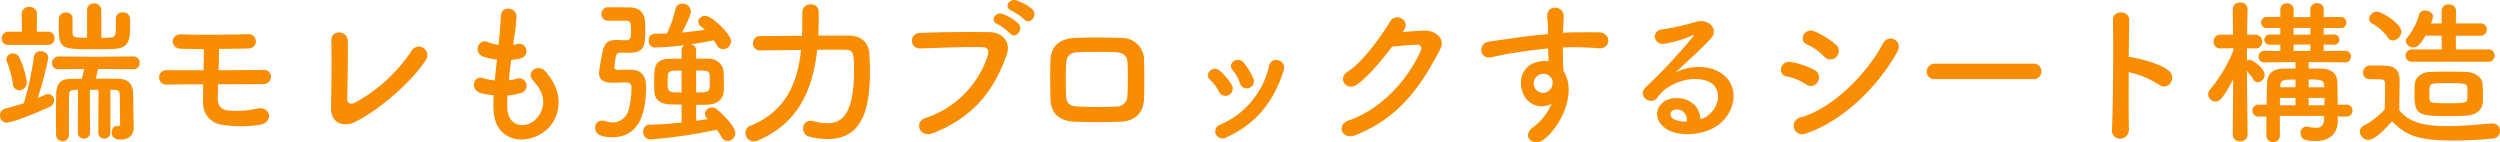 <svg xmlns="http://www.w3.org/2000/svg" width="590.742" height="33.595" viewBox="0 0 590.742 33.595">
  <path id="feature3_subttl1" d="M-267.843-26.566v1.036c0,2.849,0,3.4-1.221,3.478-.555.037-1.369.074-2.22.074V-28.49a1.58,1.58,0,0,0-1.7-1.591,1.514,1.514,0,0,0-1.665,1.517v6.549c-3.071,0-3.367,0-3.441-1.221v-3.4a1.345,1.345,0,0,0-1.517-1.3,1.542,1.542,0,0,0-1.7,1.332c0,.555-.037,1.3-.037,2,0,5.328.629,5.328,8.288,5.328,1.7,0,3.441-.037,4.7-.074,3.774-.148,3.885-2.331,3.885-5.735,0-.518,0-1-.037-1.48a1.546,1.546,0,0,0-1.7-1.406,1.455,1.455,0,0,0-1.628,1.369Zm-15.947,6.253a1.446,1.446,0,0,0,1.443-1.554,1.446,1.446,0,0,0-1.443-1.554h-2.738l.037-4.255a1.635,1.635,0,0,0-1.813-1.591,1.622,1.622,0,0,0-1.776,1.591l.037,4.255H-293.3a1.547,1.547,0,0,0-1.517,1.628,1.425,1.425,0,0,0,1.517,1.48Zm11.8,20.72a1.368,1.368,0,0,0,1.406,1.443A1.377,1.377,0,0,0-269.138.407v-10.1l1.073.037c.888,0,1.11.481,1.147,1.184.037,1.887.074,6.808.074,6.808,0,.481-.3.592-.555.592h-.148a1.6,1.6,0,0,1-.185-.037c-.7,0-1.073.74-1.073,1.48,0,1.11.555,1.7,2.109,1.7,1.739,0,3.071-.888,3.071-2.886v-.222c-.074-1.221-.074-6.253-.148-7.918-.111-2.146-1.11-3.256-3.4-3.33-1.776-.037-3.589-.037-5.439-.037.222-.74.444-1.7.555-2.294l8.362.074h.037a1.416,1.416,0,0,0,1.443-1.517,1.443,1.443,0,0,0-1.48-1.517l-9.1.074-8.584-.074a1.545,1.545,0,0,0-1.554,1.591,1.4,1.4,0,0,0,1.517,1.443h.037l6.031-.074c-.148.7-.37,1.7-.518,2.331h-2.479c-2.553,0-3.515,1.147-3.589,3.367-.037,1.591-.074,3.811-.074,5.957,0,1.332,0,2.627.037,3.737a1.577,1.577,0,0,0,1.554,1.7,1.512,1.512,0,0,0,1.48-1.665V-1.924c0-2.294,0-4.81.037-6.549,0-.777.333-1.147,1.184-1.184l.925-.037-.037,10.1a1.377,1.377,0,0,0,1.443,1.443A1.4,1.4,0,0,0-273.948.407l-.037-10.1h2.035Zm-18.685-9.99a1.812,1.812,0,0,0,1.776-1.924,18.9,18.9,0,0,0-1.85-5.957,1.563,1.563,0,0,0-1.406-.814,1.459,1.459,0,0,0-1.554,1.369,1.485,1.485,0,0,0,.111.555,25.351,25.351,0,0,1,1.443,5.291A1.473,1.473,0,0,0-290.672-9.583Zm1.073,3.071c-1.369.444-2.775.851-4.366,1.258a1.637,1.637,0,0,0-1.258,1.628,1.61,1.61,0,0,0,1.628,1.7c.222,0,2.849-.444,9.953-3.663a1.807,1.807,0,0,0,1.221-1.628,1.421,1.421,0,0,0-1.443-1.443,1.684,1.684,0,0,0-.777.185c-.555.259-1.11.518-1.665.74a86.169,86.169,0,0,0,2.516-9.509,1.733,1.733,0,0,0-1.85-1.554,1.5,1.5,0,0,0-1.591,1.48A71.763,71.763,0,0,1-289.6-6.512Zm42.4-4.477c-.037,1.406-.037,2.849-.037,4.329a5.107,5.107,0,0,0,4.662,5.254,29.31,29.31,0,0,0,8.436.037c3.885-.518,2.812-4.588-.333-3.885a22.489,22.489,0,0,1-6.623.481c-1.961-.185-2.664-1.221-2.664-2.775,0-1.073.037-2.257.074-3.441,3.7,0,7.4-.037,10.545-.037,2.59,0,2.516-3.4.259-3.367-2.849.037-6.771.074-10.693.074.074-1.813.111-3.552.111-5.032,2.627-.037,5.18-.037,6.993-.111a1.692,1.692,0,1,0-.222-3.367c-4.033.111-11.655.222-15.54.037-2.849-.148-2.886,3.33-.222,3.4,1.332.037,3.256.074,5.4.074,0,1.48-.037,3.145-.074,4.995h-8.732a1.691,1.691,0,0,0-1.776,1.7,1.705,1.705,0,0,0,1.887,1.7C-253.339-10.952-250.342-10.989-247.2-10.989Zm52.577-5.7a2.015,2.015,0,1,0-3.4-2.146,37.533,37.533,0,0,1-13.357,12.21c-.888.481-1.85.111-1.813-.925.111-2.812.222-11.1.148-13.727-.074-2.479-4-2.775-3.885.074.111,2.479.037,11.47-.074,15.688-.111,3.922,3.182,4.662,5.661,3.441C-205.091-5.18-197.58-12.062-194.62-16.687Zm19.314,8.325a13.32,13.32,0,0,0,3.293-.592,1.768,1.768,0,1,0-1.184-3.33,12.61,12.61,0,0,1-1.776.333c.148-1.554.333-3.145.555-4.81a11.5,11.5,0,0,0,2.257-.37,1.737,1.737,0,1,0-.851-3.367,6.818,6.818,0,0,1-.925.185c.037-.444.111-.888.148-1.332a46.6,46.6,0,0,0,.629-5.328c0-2.183-3.515-2.775-3.7-.185-.111,1.739-.185,3.145-.407,5.476-.037.444-.111.925-.148,1.369a10.458,10.458,0,0,1-2.664-.7c-1.961-.814-3.589,2.59-.777,3.552a16.857,16.857,0,0,0,3.071.629c-.185,1.665-.37,3.293-.518,4.921a12.966,12.966,0,0,1-2.849-.555c-2.109-.7-3.256,2.812-.259,3.626a20.164,20.164,0,0,0,2.849.444c-.074,1.147-.074,2.257-.037,3.293.3,9.879,12.1,8.658,14.763,1.628,1.406-3.737.37-7.252-2.516-10.582-1.628-1.887-4.81.074-2.886,2.183,2.072,2.257,3.108,4.7,1.813,7.474-1.924,4.107-7.7,4.329-7.918-.962A27.411,27.411,0,0,1-175.306-8.362Zm47.323,5.587c-.814.148-1.739.259-2.738.407V-6.142c1,0,1.961,0,2.812-.037,2.368-.111,3.589-1.48,3.7-3.034.037-.481.037-1.147.037-1.887,0-1.184-.037-2.479-.074-3.071a3.386,3.386,0,0,0-3.367-2.849c-.925-.037-2-.037-3.108-.037v-1.924a1.519,1.519,0,0,0-1.184-1.48c1.887-.259,3.7-.592,5.328-.925A13.057,13.057,0,0,1-125.8-20.2a1.709,1.709,0,0,0,1.443.925,1.945,1.945,0,0,0,1.887-1.887c0-1.628-4.477-5.994-6.1-5.994a1.571,1.571,0,0,0-1.665,1.369,1.456,1.456,0,0,0,.629,1.11,9.7,9.7,0,0,1,.925.814c-1.7.259-3.515.481-5.4.629.444-.74,2.109-3.885,2.109-5.069a1.931,1.931,0,0,0-2.035-1.739,1.535,1.535,0,0,0-1.591,1.258,30.163,30.163,0,0,1-2,5.772c-.962.037-2,.074-3,.074a1.418,1.418,0,0,0-1.332,1.591,1.488,1.488,0,0,0,1.369,1.665,68.338,68.338,0,0,0,7.067-.555,1.4,1.4,0,0,0-.666,1.258v1.924c-1.036,0-1.961.037-2.775.037-3.663.074-3.7,1.887-3.7,5.4,0,.888,0,1.776.037,2.4.111,1.776,1.295,2.849,3.515,2.96.888.037,1.887.037,2.923.074v4.218c-2.664.3-5.439.481-7.585.518a1.507,1.507,0,0,0-1.48,1.665,1.689,1.689,0,0,0,1.665,1.813A116.284,116.284,0,0,0-125.837-.259a15.916,15.916,0,0,1,1.073,1.665,1.754,1.754,0,0,0,1.517,1A1.876,1.876,0,0,0-121.471.518c0-1.85-4.144-5.439-4.366-5.624a1.655,1.655,0,0,0-1.11-.407,1.639,1.639,0,0,0-1.7,1.48,1.5,1.5,0,0,0,.481,1.073Zm-19.388-23.236c1.258,0,1.258.518,1.258,2.516,0,1.591-.148,2.109-1.258,2.109-.518,0-1.369-.074-1.887-.074h-.185c-2,0-2.886.592-3.367,2.664-.259,1.221-.851,4.514-.851,5.18,0,1.406.888,2.257,3.182,2.257.851,0,2.072-.074,3-.074,1.332,0,1.48.481,1.48,1.369a20.608,20.608,0,0,1-.629,4.921,3.952,3.952,0,0,1-3.811,3.182,5.231,5.231,0,0,1-1.628-.3,2.778,2.778,0,0,0-.888-.148,1.591,1.591,0,0,0-1.628,1.7c0,1.813,2,2.22,4.07,2.22,6.845,0,7.955-6.66,7.955-11.877,0-1.517-.259-4.07-3.737-4.07-.851,0-1.961,0-3.071.037-.3,0-.666-.111-.666-.7a18.514,18.514,0,0,1,.37-2.59c.111-.592.518-.777,1.258-.777.333,0,1.221.037,1.85.037,3.774,0,3.811-2.035,3.811-5.217,0-.7,0-1.443-.037-1.961-.074-2.257-1.369-3.552-3.774-3.552-1.221,0-2.553-.037-3.922-.037h-1a1.569,1.569,0,0,0-1.628,1.628,1.493,1.493,0,0,0,1.554,1.554Zm16.65,11.766c2.368,0,3.108,0,3.182,1.036.037.333.037,1.073.037,1.776,0,2.257-.111,2.368-3.219,2.368Zm-3.441,5.18c-3.034,0-3.293-.037-3.293-2.257,0-2.405.074-2.812,1.48-2.886.518,0,1.11-.037,1.813-.037Zm32.3-13.431c.111-1.887.111-3.737.111-5.624a1.748,1.748,0,0,0-1.887-1.739,1.857,1.857,0,0,0-2,1.813v.037c0,1.85,0,3.737-.074,5.55-5.106.037-9.916.074-9.916.074a1.619,1.619,0,0,0-1.665,1.7,1.61,1.61,0,0,0,1.628,1.7h.037s4.7-.074,9.694-.111c-.814,7.7-3.552,14.5-11.914,17.871a1.809,1.809,0,0,0-1.221,1.7,2,2,0,0,0,1.924,2.035,2.543,2.543,0,0,0,.888-.185c9.805-4.033,13.135-12.321,14.134-21.46,1.443-.037,2.812-.037,4-.037s2.183,0,2.849.037c1.776,0,1.85,1.11,1.85,5.069,0,11.174-3.589,12.284-6.327,12.284a12.394,12.394,0,0,1-3.33-.518,1.94,1.94,0,0,0-.629-.074,1.739,1.739,0,0,0-1.739,1.85,1.912,1.912,0,0,0,1.443,1.887,16.6,16.6,0,0,0,4.292.592c8.4,0,10.064-7.252,10.064-16.169,0-1.443-.074-2.738-.111-3.7-.185-3.256-2.183-4.551-4.921-4.588Zm48.692-3.811c1.258,1.406,3.367-.925,1.887-2.405a11.809,11.809,0,0,0-3.737-2.109c-1.739-.555-3.108,1.665-1.221,2.405A13.7,13.7,0,0,1-53.169-26.307Zm-3.4,3.293c1.221,1.443,3.4-.814,1.961-2.368a11.445,11.445,0,0,0-3.663-2.22c-1.7-.629-3.182,1.591-1.295,2.368A12.865,12.865,0,0,1-56.573-23.014ZM-74.814.555C-64.454-3.4-59.94-10.582-57.35-17.982c1.073-3.034-1.036-5.291-4.033-5.328-4.7-.074-11.618-.037-16.5.185a1.833,1.833,0,1,0,.074,3.663c5.328-.185,11.174-.407,14.8-.3,1.369.037,1.48.962,1.184,1.961A22.9,22.9,0,0,1-76.516-3.034C-79.328-2.146-77.959,1.739-74.814.555ZM-24.9-7.4c.111-3.182.111-6.475,0-9.842a5.2,5.2,0,0,0-5.254-4.7c-3.589-.111-7.03-.185-11.174,0-3.885.185-5.55,2.368-5.661,5.106-.111,3.182-.111,5.846,0,9.509.111,3.108,2,5.032,5.772,5.18,3.589.111,6.142.148,10.73,0C-27.01-2.257-25.012-4.292-24.9-7.4Zm-3.922-.814a2.5,2.5,0,0,1-2.664,2.479c-3.367.185-5.587.111-8.954,0-2.035-.074-2.775-.777-2.849-2.405a68.685,68.685,0,0,1,0-7.807c.074-1.517.7-2.553,2.775-2.627,2.886-.111,5.809-.111,8.991,0,1.887.074,2.664,1,2.738,2.59C-28.675-13.505-28.712-10.656-28.823-8.214ZM.925-12.4A15.857,15.857,0,0,0-1.3-16.058c-1.517-1.813-4,.222-2.664,1.7A9.794,9.794,0,0,1-2.22-11.248,1.679,1.679,0,1,0,.925-12.4ZM-5.365,1.517C1.924-1.776,6.031-7.437,8.14-14.43c.7-2.257-2.886-3.367-3.478-.962A19.808,19.808,0,0,1-6.993-1.406,1.642,1.642,0,0,0-7.918.814,1.775,1.775,0,0,0-5.365,1.517Zm1.184-12.358a13.959,13.959,0,0,0-2.738-3.293c-1.739-1.554-3.885.777-2.368,2.072A9.683,9.683,0,0,1-7.178-9.213,1.707,1.707,0,1,0-4.181-10.841ZM36.482-23.717C38.221-26.2,34.521-27.972,33.3-25.9c-1.7,2.923-6.512,9.731-10.064,11.914-2.516,1.554-.333,4.736,2.146,3.071,2.553-1.739,5.809-5.624,8.325-8.954,1.665-.185,4.366-.444,5.92-.481.888-.037,1.184.666.888,1.369-2.738,6.29-8.843,13.69-17.057,16.539-3.071,1.073-1.554,4.7,1.591,3.478,10.4-4.107,15.5-11.618,20.017-20.239,1.369-2.627-1.11-4.625-3.959-4.477-1.48.074-3.293.222-4.884.333ZM71.41-6.4A13.136,13.136,0,0,1,67.192-.962c-3.219,2.294,0,4.921,2.479,2.96,3.922-3.145,7.844-10.989,4.551-16.169-.037-.814-.111-1.591-.111-2.109,0-1.073-.037-2.22-.074-3.4.962-.037,1.85-.074,2.7-.074,2.294.037,3.182.037,5.809.259,2.96.222,3.108-3.7,0-3.774-2.516-.037-3.811,0-5.624,0-.814,0-1.776.037-2.849.111,0-.185.037-.37.037-.555.074-1,.185-2.7.148-3.552-.148-2.331-3.885-2.59-3.885.111,0,1.184.222,1.332.185,3.626v.666c-3.256.3-6.586.7-8.436,1-1.554.259-3.959.518-5.439.777-2.923.481-2.183,4.181.3,3.737,1.11-.185,2.849-.666,5.513-1.073,1.924-.3,5-.74,8.1-1.036.037,1.073.074,2.183.111,3a7.331,7.331,0,0,0-3.182.333c-2.257.7-4.255,3.367-2.96,6.956A4.727,4.727,0,0,0,71.41-6.4Zm-.037-6.031a1.672,1.672,0,0,1,.222,1.406,2.2,2.2,0,0,1-4.255.629,2.269,2.269,0,0,1,1.073-2.812,2.412,2.412,0,0,1,2.368.148A4.765,4.765,0,0,1,71.373-12.432ZM106.56-2.738c-.111-3.33-2.886-5.106-5.846-5C96.348-7.585,94.609-3,98.531-.444c2.812,1.85,8.584,1.7,12.247-.925,3.885-2.812,5.624-9.324.3-12.506-2.738-1.628-7.141-1.628-10.4.111,1.332-1.3,2.812-2.627,4.292-4s2.96-2.812,4.144-4.144c1.85-2.072-.592-4.7-3.552-3.848a57.211,57.211,0,0,1-8.14,1.813c-2.516.3-1.961,3.959.962,3.33A29.641,29.641,0,0,0,104.6-22.5c.3-.148.666-.3.259.222A131.076,131.076,0,0,1,93.684-10.323c-2.294,2.257,1.406,4.44,2.738,2.479a8.135,8.135,0,0,1,3.108-2.775c3.737-2.183,7.733-1.924,9.657-.629,2.109,1.406,2.22,4.921-.481,7.326A4.986,4.986,0,0,1,106.56-2.738Zm-3.145.555a6.657,6.657,0,0,1-3.108-.555c-1.184-.629-1.11-2.146.518-2.294S103.452-3.885,103.415-2.183ZM138.75-17.5a1.992,1.992,0,0,0-.185-2.886,20.239,20.239,0,0,0-4.921-3.071c-2.516-1.11-4,2.183-1.887,3.034a12.954,12.954,0,0,1,4.033,2.849A1.975,1.975,0,0,0,138.75-17.5Zm14.282-1.036c1.628-2.923-2.072-4.44-3.293-2.146-3.885,7.363-12.1,15.5-19.462,17.5A2.019,2.019,0,1,0,131.5.629C139.9-2.146,148.3-10.064,153.032-18.537Zm-18.685,6.919a2,2,0,0,0-.851-2.775,18.713,18.713,0,0,0-5.4-1.85c-2.7-.518-3.4,3-1.184,3.367a12.974,12.974,0,0,1,4.588,1.887A1.915,1.915,0,0,0,134.347-11.618Zm50.912-.592a1.786,1.786,0,0,0,1.887-1.813,1.794,1.794,0,0,0-1.887-1.85H162.023a1.887,1.887,0,0,0-1.961,1.887,1.782,1.782,0,0,0,1.961,1.776Zm22.533-1.665a22.935,22.935,0,0,1,7.215,3c2.109,1.554,4.218-1.665,2.294-3.293-2-1.7-6.808-2.886-8.88-3.219a3.805,3.805,0,0,0-.629-.037c.037-3.626.074-6.845.111-8.658.074-2.516-3.922-2.553-3.848-.037.148,5.328.037,19.832-.222,25.826-.148,2.96,4.07,2.849,4-.148S207.755-8.769,207.792-13.875Zm51.43,10.508a1.368,1.368,0,0,0,1.443-1.406,1.368,1.368,0,0,0-1.443-1.406H257.15c0-1.517,0-3.959-.074-5.4-.074-1.628-1-3.034-3.737-3.108-.925-.037-1.961-.037-3.034-.037v-1.517l8.584.074h.037a1.3,1.3,0,0,0,1.369-1.369,1.328,1.328,0,0,0-1.406-1.369l-5.032.037v-1.517l2.4.037h.037a1.165,1.165,0,0,0,1.258-1.184,1.194,1.194,0,0,0-1.258-1.221h-.037l-2.4.037v-1.591l3.959.037a1.315,1.315,0,0,0,1.406-1.3,1.321,1.321,0,0,0-1.406-1.332l-3.959.037v-1.813a1.454,1.454,0,0,0-1.554-1.48,1.464,1.464,0,0,0-1.591,1.48v1.813h-3.959v-1.813a1.446,1.446,0,0,0-1.554-1.443,1.457,1.457,0,0,0-1.591,1.443V-26.9h-3.145a1.321,1.321,0,0,0-1.406,1.332,1.315,1.315,0,0,0,1.406,1.3l3.145-.037v1.554h-2.479a1.2,1.2,0,0,0-1.295,1.184,1.2,1.2,0,0,0,1.295,1.221h2.479v1.48l-3.737-.037a1.35,1.35,0,0,0-1.406,1.369,1.3,1.3,0,0,0,1.369,1.369h.037l7.326-.074v1.517c-1.073,0-2.109,0-3.034.037-2.7.074-3.589,1.628-3.663,3.108-.074,1.591-.111,3.4-.148,5.4h-1.887a1.368,1.368,0,0,0-1.443,1.406,1.368,1.368,0,0,0,1.443,1.406h1.85v4.44a1.531,1.531,0,0,0,1.591,1.591A1.512,1.512,0,0,0,243.5,1.073V-3.515h10.508l-.037.592c-.037,1.739-.814,2.22-1.961,2.22a9.542,9.542,0,0,1-1.887-.259A1.024,1.024,0,0,0,249.787-1,1.439,1.439,0,0,0,248.381.555c0,1.7,1.739,1.85,3.552,1.85,4.292,0,5.254-2.7,5.254-4.773v-.111l-.037-.888ZM235.875.888s-.111-9.25-.148-15.022a13.373,13.373,0,0,1,1.517,2,1.344,1.344,0,0,0,1.073.666,1.786,1.786,0,0,0,1.591-1.813c0-1.369-2.738-3.478-3.552-3.478a1.216,1.216,0,0,0-.629.148V-19.5l1.961.037h.074a1.5,1.5,0,0,0,1.554-1.591,1.581,1.581,0,0,0-1.628-1.665h-1.924c.037-3.256.111-6.031.111-6.031v-.037a1.576,1.576,0,0,0-1.739-1.517,1.611,1.611,0,0,0-1.776,1.517v.037l.074,6.031h-2.96a1.571,1.571,0,0,0-1.628,1.628,1.54,1.54,0,0,0,1.591,1.628h.037l3.034-.074v.555a33.227,33.227,0,0,1-5.476,9.176,1.744,1.744,0,0,0-.481,1.184,1.787,1.787,0,0,0,1.776,1.7c.888,0,1.776-.7,4.144-5.254L232.36.888V.925A1.6,1.6,0,0,0,234.1,2.479,1.616,1.616,0,0,0,235.875.925Zm14.837-23.606h-3.959v-1.591h3.959Zm0,3.848h-3.959v-1.517h3.959Zm3.293,8.584h-3.7v-1.85c2.627,0,3.626.074,3.663,1.406Zm.037,4.255h-3.737V-7.77h3.737ZM247.2-10.286h-3.589v-.444c.074-1.369.962-1.369,3.589-1.369Zm0,4.255h-3.7c0-.592.037-1.184.037-1.739H247.2Zm45.51-10.286a1.456,1.456,0,0,0,1.554-1.48,1.449,1.449,0,0,0-1.554-1.443h-7.622v-3.219h5.735a1.467,1.467,0,0,0,1.591-1.48,1.461,1.461,0,0,0-1.591-1.443h-5.735l.037-3a1.538,1.538,0,0,0-1.7-1.48,1.538,1.538,0,0,0-1.7,1.48v3l-2.516.037a8.214,8.214,0,0,0,.481-1.665c0-.851-.962-1.406-1.887-1.406a1.371,1.371,0,0,0-1.406.925,14.448,14.448,0,0,1-2.849,5.55,1.144,1.144,0,0,0-.3.777,1.727,1.727,0,0,0,1.813,1.443c.814,0,1.591-.481,2.849-2.775l3.811.037.037,3.219H274.8a1.483,1.483,0,0,0-1.591,1.443,1.489,1.489,0,0,0,1.591,1.48Zm-22.5-5.032a2.16,2.16,0,0,0,2-2.072c0-1.887-4.625-4.736-5.735-4.736a1.894,1.894,0,0,0-1.887,1.665,1.294,1.294,0,0,0,.74,1.147,11.049,11.049,0,0,1,3.626,3.219A1.461,1.461,0,0,0,270.211-21.349ZM291.449-6.734c.037-.555.037-1.11.037-1.665,0-.851-.037-1.739-.074-2.59-.074-1.665-1.85-2.849-3.811-2.923-1.184-.037-2.886-.074-4.588-.074-1.443,0-2.849.037-3.959.074-2.183.074-3.552,1.258-3.663,2.96-.074.777-.074,1.554-.074,2.368,0,4.958,1,5.106,8.436,5.106,1.443,0,2.849-.037,3.848-.111C290.043-3.774,291.338-5,291.449-6.734ZM270.026-2.257c3.219,3.293,5.92,4.551,14.541,4.551,3.4,0,6.808-.222,9.1-.444a1.812,1.812,0,0,0,1.85-1.813,1.728,1.728,0,0,0-1.776-1.776h-.185c-2.812.222-6.845.629-10.545.629-5.143,0-8.954-.777-11.285-3.737,0-2.368.074-4.921.074-7.067,0-2.368-1.11-3.4-3.478-3.478-1.221-.037-2.257-.037-3.589-.037a1.585,1.585,0,0,0-1.554,1.665c0,1.554,1.332,1.591,2.035,1.591h1.443c1.258,0,1.7.111,1.7,1.073v1.517c0,1.406-.037,2.849-.074,4.514a17.708,17.708,0,0,1-4.958,3.848A1.585,1.585,0,0,0,262.4.185a2.092,2.092,0,0,0,2.035,1.961C265.882,2.146,268.176-.185,270.026-2.257Zm17.76-5.217c-.037.777-.629.962-4.4.962-3.959,0-4.44-.111-4.514-.925-.037-.407-.037-.888-.037-1.369,0-1.776,0-2.368,1.48-2.405.7-.037,1.85-.037,3-.037,3.774,0,4.4.037,4.477,1,.037.37.037.777.037,1.184C287.823-8.547,287.823-7.992,287.786-7.474Z" transform="translate(295.223 30.909)" fill="#f88d03"/>
</svg>
